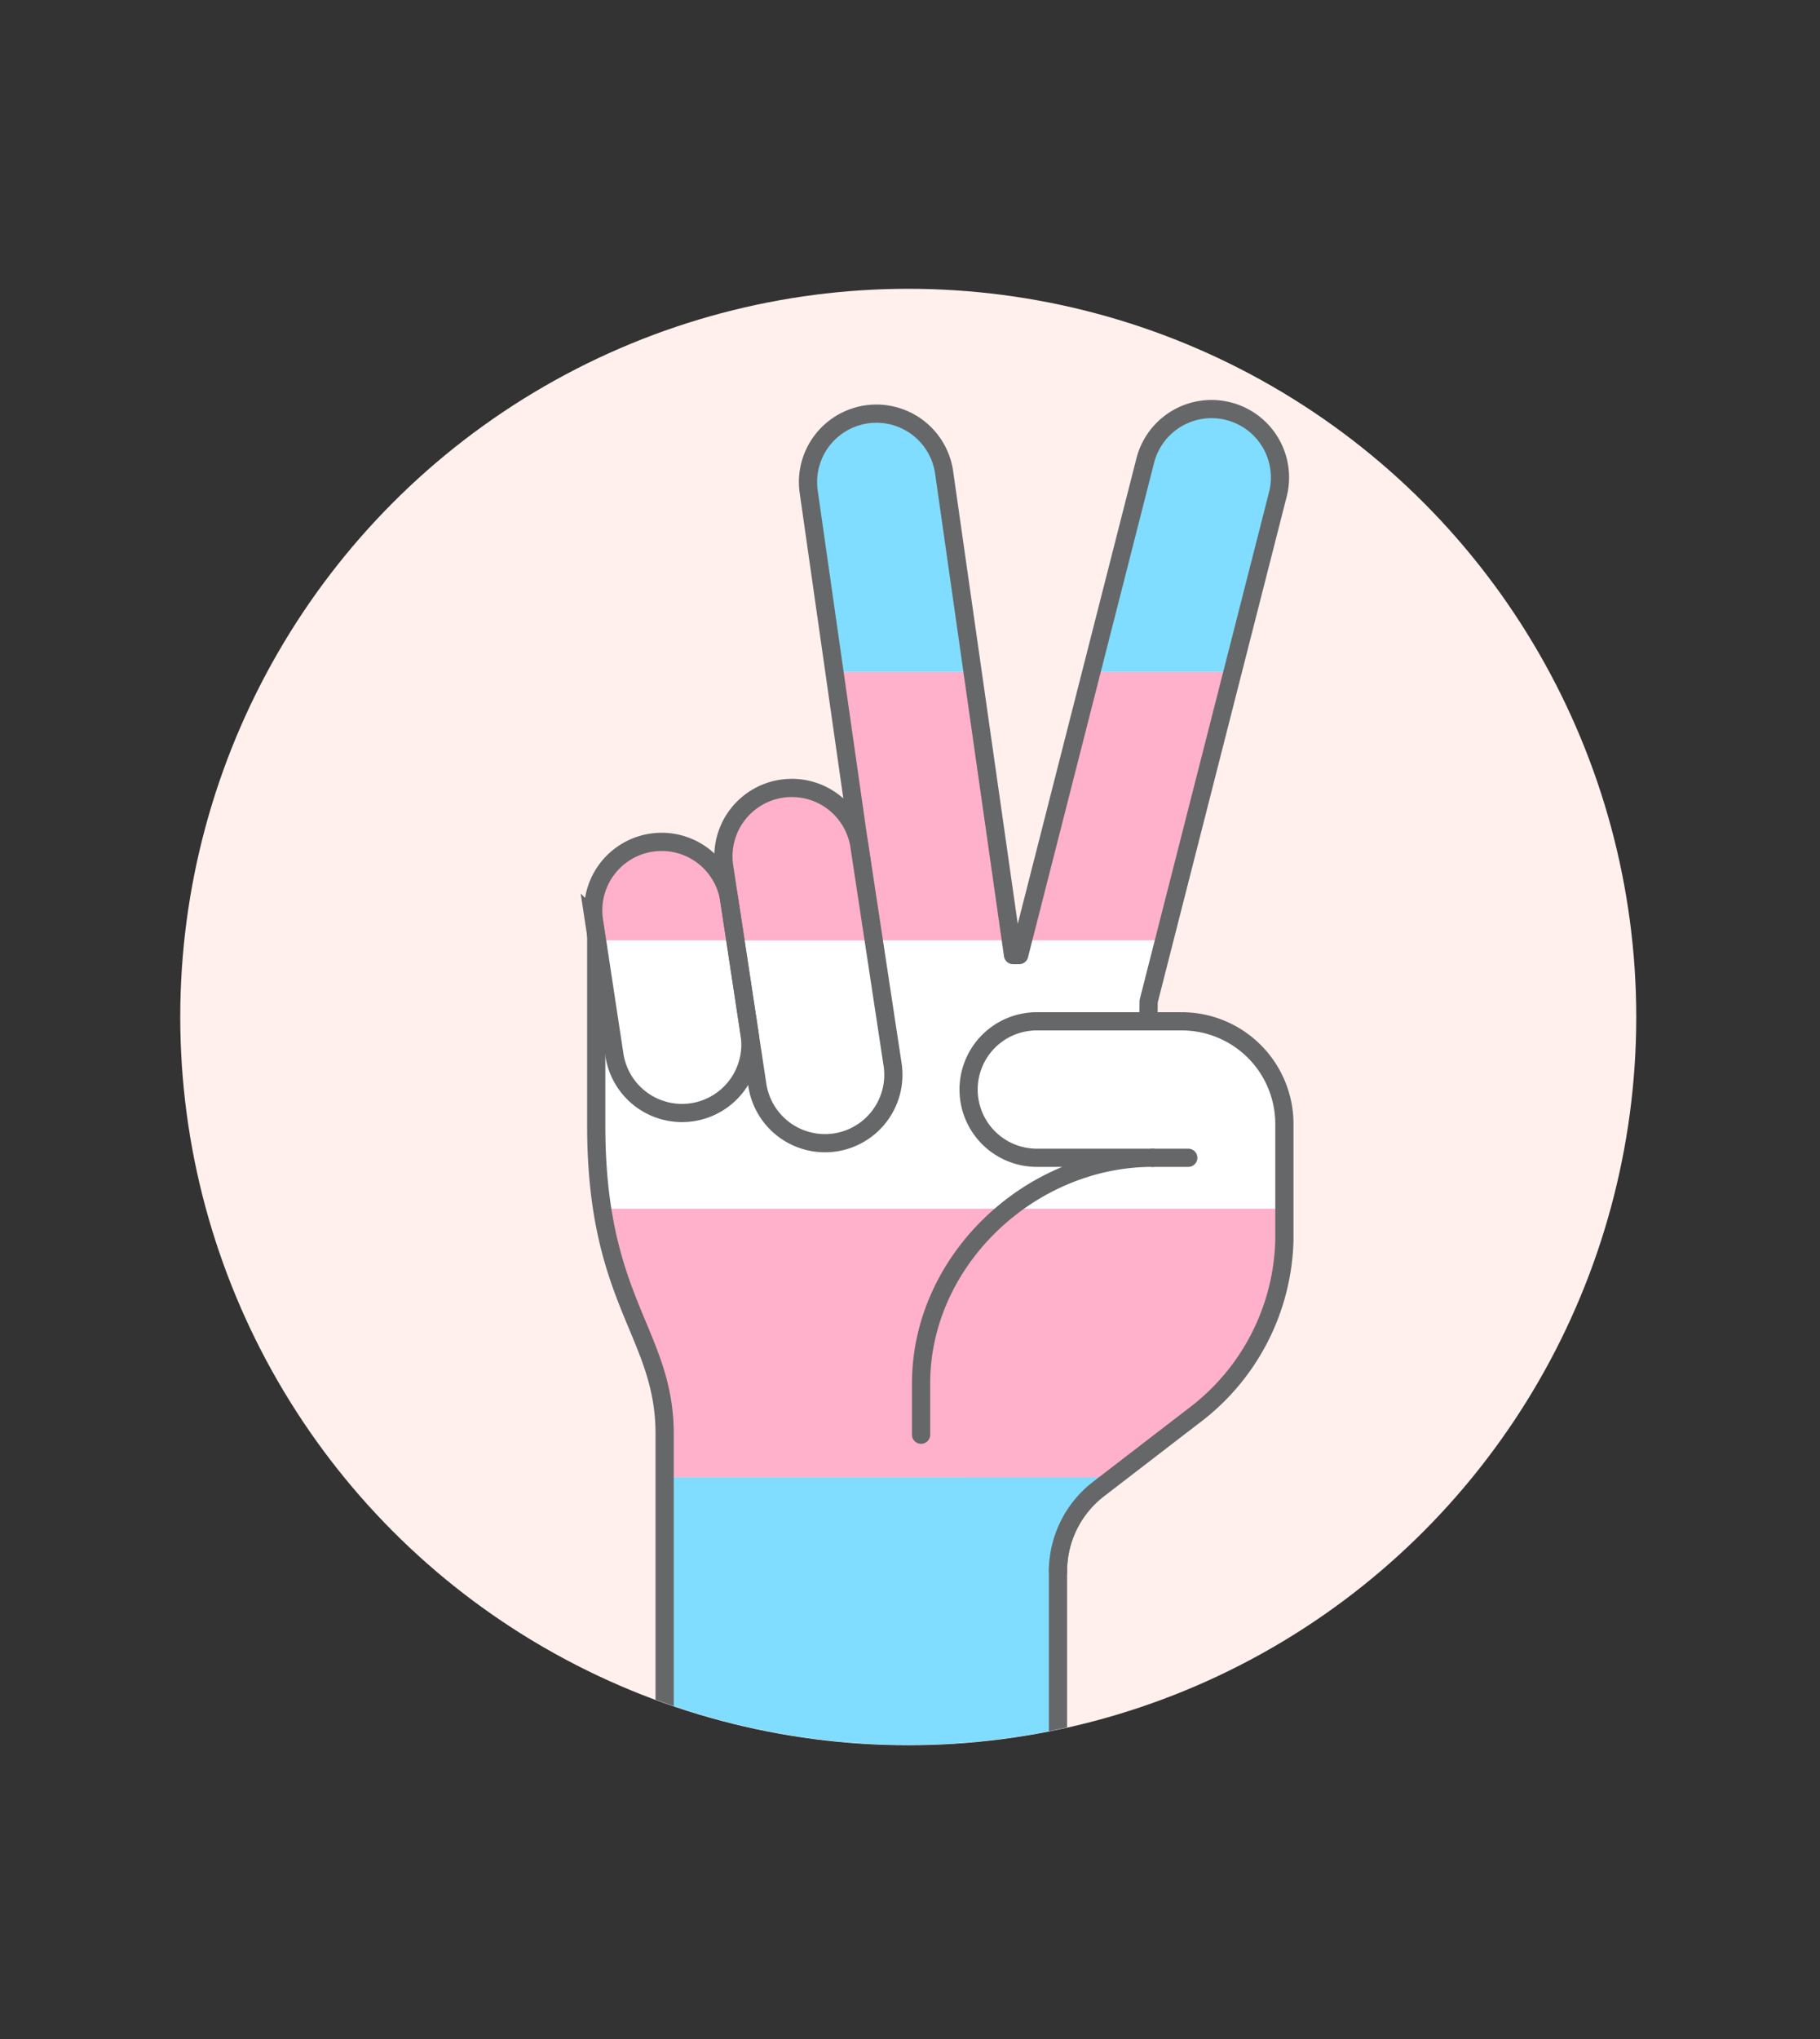 <svg id="Multicolor" xmlns="http://www.w3.org/2000/svg" xmlns:xlink="http://www.w3.org/1999/xlink" viewBox="0 0 100 112"><rect x="0" y="0" width="100" height="112" fill="#333333" stroke="none"/><defs><style>.cls-1,.cls-7,.cls-8,.cls-9{fill:none;}.cls-2{fill:#fff0ed;}.cls-3{clip-path:url(#clip-path);}.cls-4{fill:#fff;}.cls-5{fill:#ffb0ca;}.cls-6{fill:#80ddff;}.cls-10,.cls-7,.cls-8,.cls-9{stroke:#656769;}.cls-10,.cls-7,.cls-9{stroke-linejoin:round;}.cls-8{stroke-miterlimit:10;}.cls-10,.cls-9{stroke-linecap:round;}.cls-10{fill:#ffcebf;}</style><clipPath id="clip-path"><circle class="cls-1" cx="49.906" cy="55.847" r="40"/></clipPath></defs><title>170- flag-hand-peace-transgender</title><g id="Scene"><g id="New_Symbol_1-76" data-name="New Symbol 1"><circle class="cls-2" cx="49.904" cy="55.863" r="40"/></g><g class="cls-3"><path class="cls-4" d="M56,52.46h-.34l-.116-.809H32.761v10.2a29.483,29.483,0,0,0,.325,4.545h29.9l.13-11.4.854-3.349H56.209Z"/><polygon class="cls-5" points="63.966 51.651 67.726 36.901 59.969 36.901 56.209 51.651 63.966 51.651"/><polygon class="cls-5" points="32.761 50.58 32.761 51.651 55.547 51.651 53.44 36.901 45.847 36.901 47.39 47.702 32.761 50.58"/><path class="cls-6" d="M70.21,27.157A3.758,3.758,0,1,0,62.926,25.3L59.969,36.9h7.757Z"/><path class="cls-6" d="M51.875,25.949a3.758,3.758,0,1,0-7.441,1.063L45.847,36.9H53.44Z"/><path class="cls-5" d="M36.519,78.769v2.382h24.6l1.71-1.354.153-13.4h-29.9C34,72.278,36.519,74.237,36.519,78.769Z"/><path class="cls-6" d="M60.365,81.749l.754-.6h-24.6V95.9H58.131V86.286A5.719,5.719,0,0,1,60.365,81.749Z"/><path class="cls-7" d="M67.5,22.587A3.759,3.759,0,0,0,62.926,25.3L56,52.46h-.341L51.875,25.949a3.758,3.758,0,1,0-7.441,1.062L47.39,47.7,32.761,50.58V61.856c0,9.682,3.758,11.378,3.758,16.913v26.088H58.131V86.286a5.722,5.722,0,0,1,2.234-4.537L62.829,79.8,63.112,55l7.1-27.843A3.757,3.757,0,0,0,67.5,22.587Z"/><path class="cls-4" d="M45.892,62.751a3.757,3.757,0,0,0,3.152-4.28l-1.035-6.82h-7.6L41.613,59.6A3.757,3.757,0,0,0,45.892,62.751Z"/><path class="cls-5" d="M47.211,46.4a3.759,3.759,0,0,0-7.432,1.128l.627,4.128h7.6Z"/><path class="cls-4" d="M38.038,61.093a3.758,3.758,0,0,0,3.151-4.28l-.783-5.162H32.8l.955,6.29A3.758,3.758,0,0,0,38.038,61.093Z"/><path class="cls-5" d="M40.061,49.381a3.759,3.759,0,0,0-7.432,1.128l.174,1.142h7.6Z"/><path class="cls-8" d="M45.893,62.752A3.76,3.76,0,0,1,41.612,59.6L39.779,47.523A3.759,3.759,0,0,1,47.211,46.4l1.833,12.076A3.759,3.759,0,0,1,45.893,62.752Z"/><path class="cls-8" d="M38.038,61.093a3.758,3.758,0,0,1-4.28-3.152l-1.129-7.432a3.759,3.759,0,0,1,7.432-1.128l1.128,7.432A3.758,3.758,0,0,1,38.038,61.093Z"/><path class="cls-4" d="M70.571,61.742A5.641,5.641,0,0,0,64.929,56.1h-7.9a3.747,3.747,0,1,0,0,7.494h6.3a12.8,12.8,0,0,0-7.9,2.806H70.571Z"/><path class="cls-5" d="M50.613,75.99v2.818l2.343,2.343h8.236l4.386-3.373A12.441,12.441,0,0,0,70.571,68.1V66.4H55.429A12.33,12.33,0,0,0,50.613,75.99Z"/><path class="cls-6" d="M58.13,86.325a5.725,5.725,0,0,1,2.235-4.537l.827-.637H52.956Z"/><path class="cls-9" d="M58.13,86.325a5.725,5.725,0,0,1,2.235-4.537l5.213-4.01A12.438,12.438,0,0,0,70.571,68.1V61.743A5.642,5.642,0,0,0,64.929,56.1h-7.9a3.748,3.748,0,1,0,0,7.495h6.3c-6.746,0-12.72,5.647-12.72,12.394v2.818"/><line class="cls-10" x1="63.326" y1="63.596" x2="65.29" y2="63.596"/></g></g></svg>
